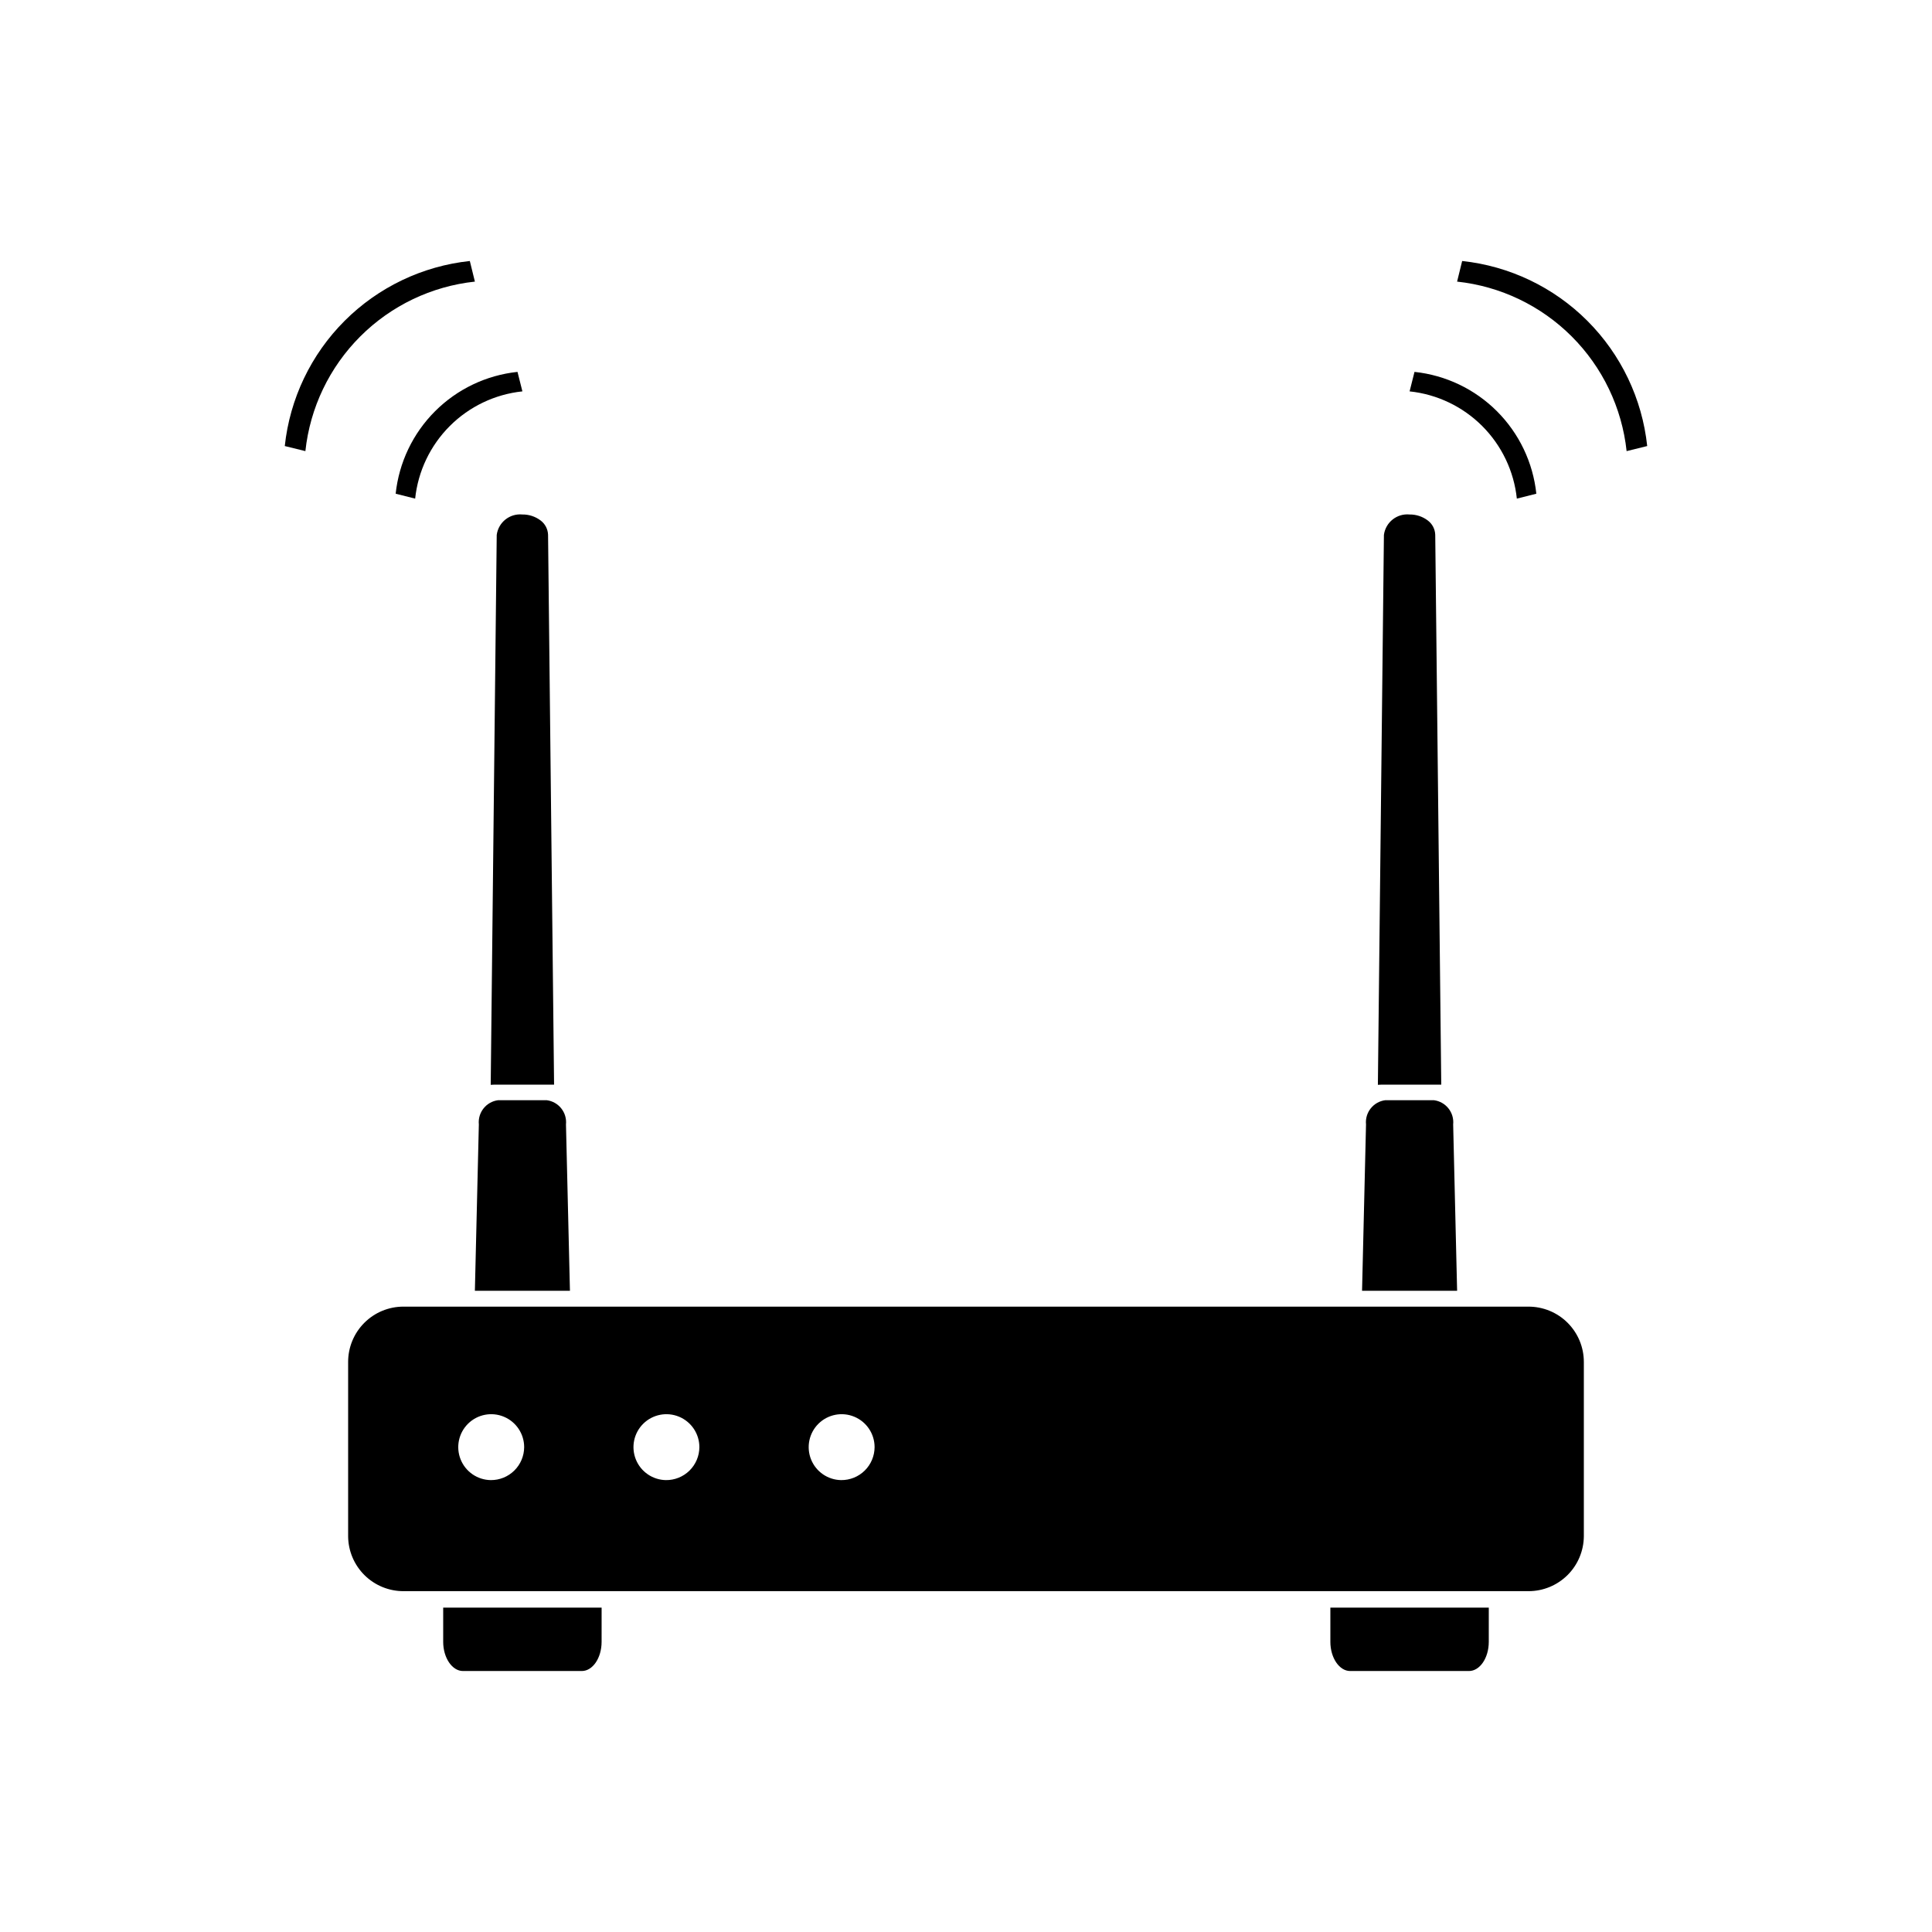 <?xml version="1.0" encoding="UTF-8"?>
<!-- Uploaded to: ICON Repo, www.iconrepo.com, Generator: ICON Repo Mixer Tools -->
<svg fill="#000000" width="800px" height="800px" version="1.1" viewBox="144 144 512 512" xmlns="http://www.w3.org/2000/svg">
 <g>
  <path d="m549 490.27h-298.09c-3.894 0-7.629 1.547-10.375 4.305-2.75 2.758-4.289 6.496-4.277 10.387v46.184c0.031 3.879 1.602 7.586 4.363 10.309 2.762 2.723 6.492 4.242 10.371 4.219h298.09c3.863 0 7.57-1.527 10.316-4.246 2.742-2.723 4.301-6.418 4.336-10.281v-46.184c0.008-3.906-1.539-7.656-4.309-10.418-2.766-2.758-6.523-4.297-10.43-4.273zm-274.95 45.973c-3.519-0.051-6.668-2.211-7.977-5.477-1.312-3.269-0.535-7.004 1.973-9.477 2.504-2.469 6.25-3.195 9.5-1.836 3.246 1.359 5.363 4.535 5.363 8.055-0.012 2.336-0.953 4.57-2.617 6.207-1.66 1.641-3.91 2.547-6.242 2.527zm46.434 0c-3.519-0.051-6.664-2.211-7.977-5.477-1.312-3.269-0.535-7.004 1.973-9.477 2.508-2.469 6.254-3.195 9.5-1.836 3.246 1.359 5.363 4.535 5.363 8.055-0.012 2.344-0.957 4.582-2.629 6.223-1.672 1.641-3.93 2.543-6.273 2.512zm46.434 0c-3.519-0.051-6.664-2.211-7.977-5.477-1.312-3.269-0.535-7.004 1.973-9.477 2.508-2.469 6.254-3.195 9.5-1.836 3.25 1.359 5.363 4.535 5.363 8.055-0.012 2.336-0.953 4.57-2.613 6.207-1.664 1.641-3.91 2.547-6.246 2.527z"/>
  <path d="m261.45 570.04v9.07c0 4.199 2.352 7.727 5.246 7.727h31.488c2.898 0 5.246-3.484 5.246-7.727l0.004-9.07z"/>
  <path d="m496.56 570.04v9.07c0 4.199 2.352 7.727 5.246 7.727h31.488c2.898 0 5.246-3.484 5.246-7.727l0.004-9.07z"/>
  <path d="m509.95 431.45h15.996l-1.594-145.73c-0.051-1.516-0.793-2.922-2.016-3.82-1.379-1.031-3.062-1.578-4.785-1.555-3.356-0.324-6.363 2.074-6.801 5.414l-1.598 145.73z"/>
  <path d="m530.15 486.07-1.047-44.082c0.32-3.18-1.957-6.031-5.125-6.426h-12.848c-3.168 0.395-5.441 3.246-5.121 6.426l-1.051 44.082z"/>
  <path d="m545.98 276.14 5.164-1.301c-0.875-8.262-4.559-15.977-10.434-21.852s-13.59-9.559-21.852-10.434l-1.301 5.164c7.273 0.766 14.066 4.008 19.242 9.18 5.172 5.176 8.414 11.969 9.18 19.242z"/>
  <path d="m575.07 263.55 5.457-1.344c-1.34-12.547-6.938-24.258-15.859-33.18s-20.633-14.52-33.18-15.859l-1.344 5.461c11.492 1.234 22.211 6.367 30.383 14.539s13.305 18.891 14.543 30.383z"/>
  <path d="m254.02 276.14-5.164-1.301c0.875-8.262 4.559-15.977 10.434-21.852s13.59-9.559 21.852-10.434l1.301 5.164c-7.273 0.766-14.066 4.008-19.238 9.18-5.176 5.176-8.418 11.969-9.184 19.242z"/>
  <path d="m224.93 263.55-5.461-1.344c1.34-12.547 6.938-24.258 15.859-33.18s20.633-14.52 33.18-15.859l1.344 5.461c-11.492 1.234-22.211 6.367-30.383 14.539s-13.305 18.891-14.539 30.383z"/>
  <path d="m274.84 431.45h15.996l-1.594-145.73c-0.055-1.516-0.797-2.922-2.016-3.82-1.383-1.031-3.062-1.578-4.789-1.555-3.356-0.324-6.363 2.074-6.801 5.414l-1.594 145.73z"/>
  <path d="m295.04 486.07-1.051-44.082c0.32-3.18-1.953-6.031-5.121-6.426h-12.848c-3.168 0.395-5.441 3.246-5.121 6.426l-1.051 44.082z"/>
 </g>
</svg>